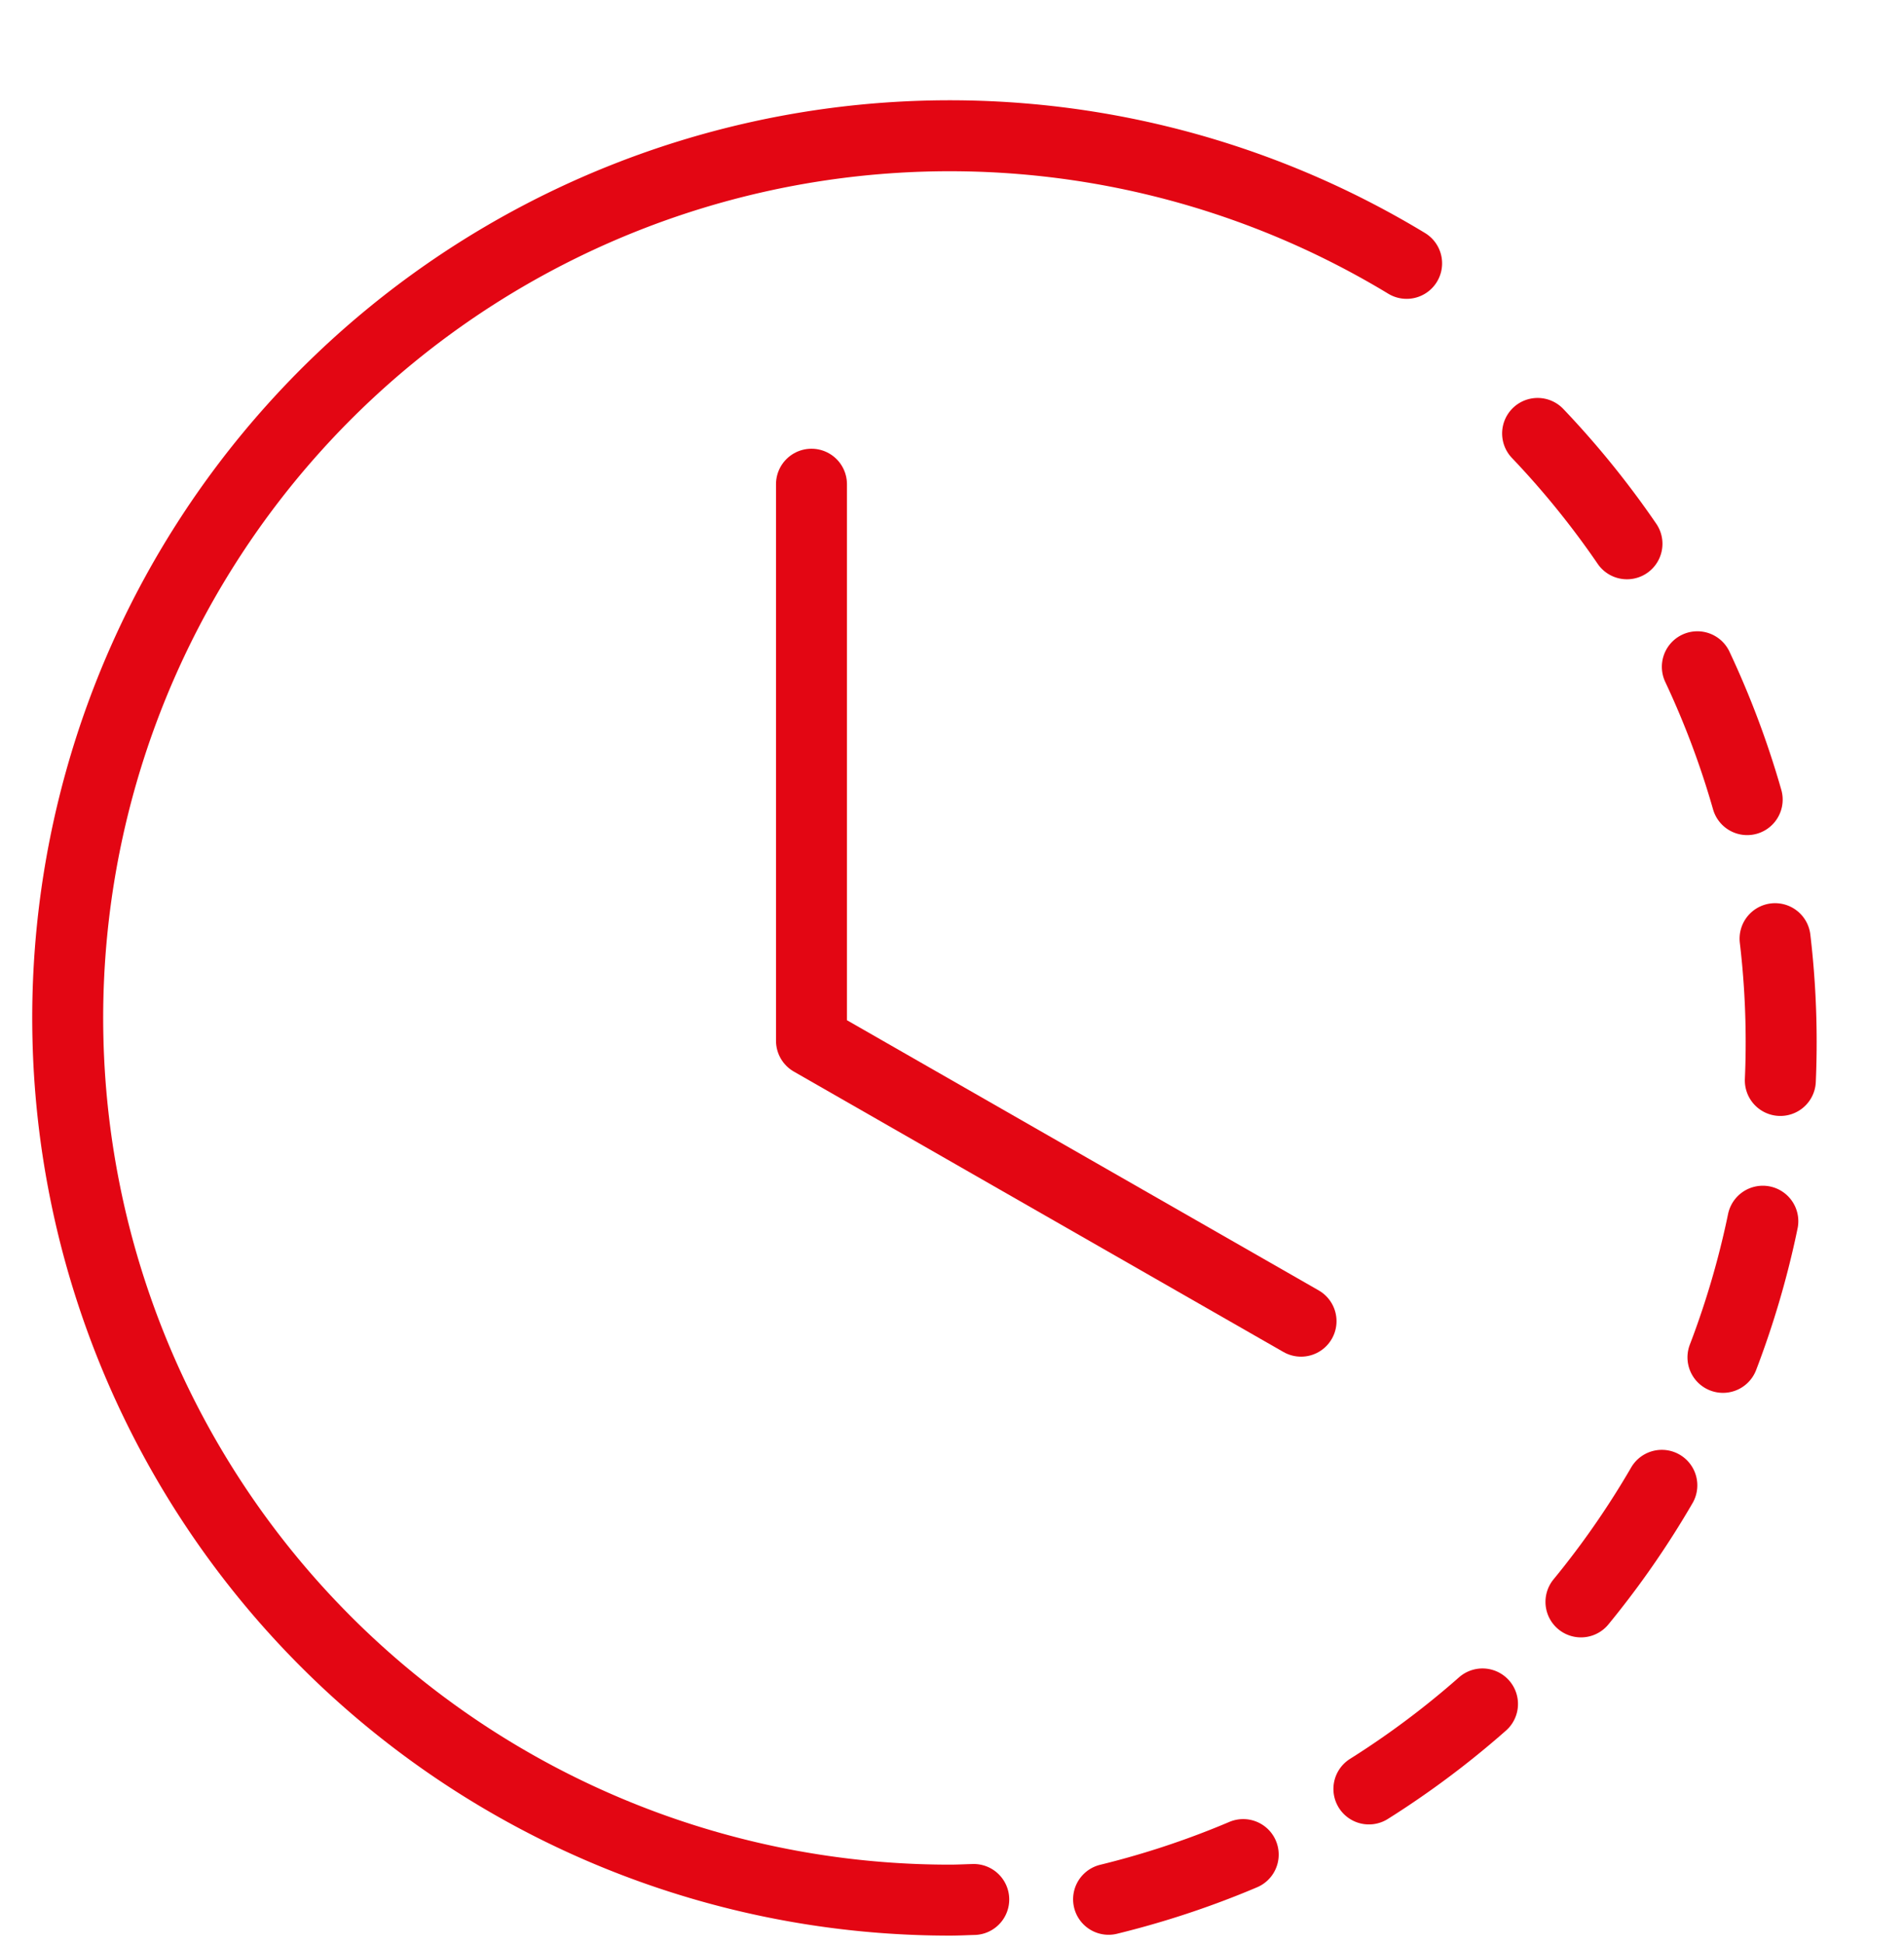 <svg xmlns="http://www.w3.org/2000/svg" viewBox="0 0 26.835 27.39"><g transform="translate(317 -1243)"><path d="M19.37,2.3a12.431,12.431,0,1,0-6.44,23.064c.114,0,.226-.006.339-.009" transform="translate(-316.545 1244.411)" fill="none" stroke="#e30613" stroke-linecap="round" stroke-miterlimit="10" stroke-width="1"/><path d="M55.565,37.337a12.427,12.427,0,0,0,7.07-21.149" transform="matrix(0.995, -0.105, 0.105, 0.995, -360.583, 1238.447)" fill="none" stroke="#e30613" stroke-linecap="round" stroke-miterlimit="10" stroke-width="1" stroke-dasharray="2"/><rect width="24.032" height="25.099" transform="translate(-317 1243)" fill="none"/><path d="M-374.563,1251.259v7.843l2.9,1.661,4,2.29" transform="translate(69 -1.436)" fill="none" stroke="#e30613" stroke-linecap="round" stroke-linejoin="round" stroke-width="1"/></g></svg>